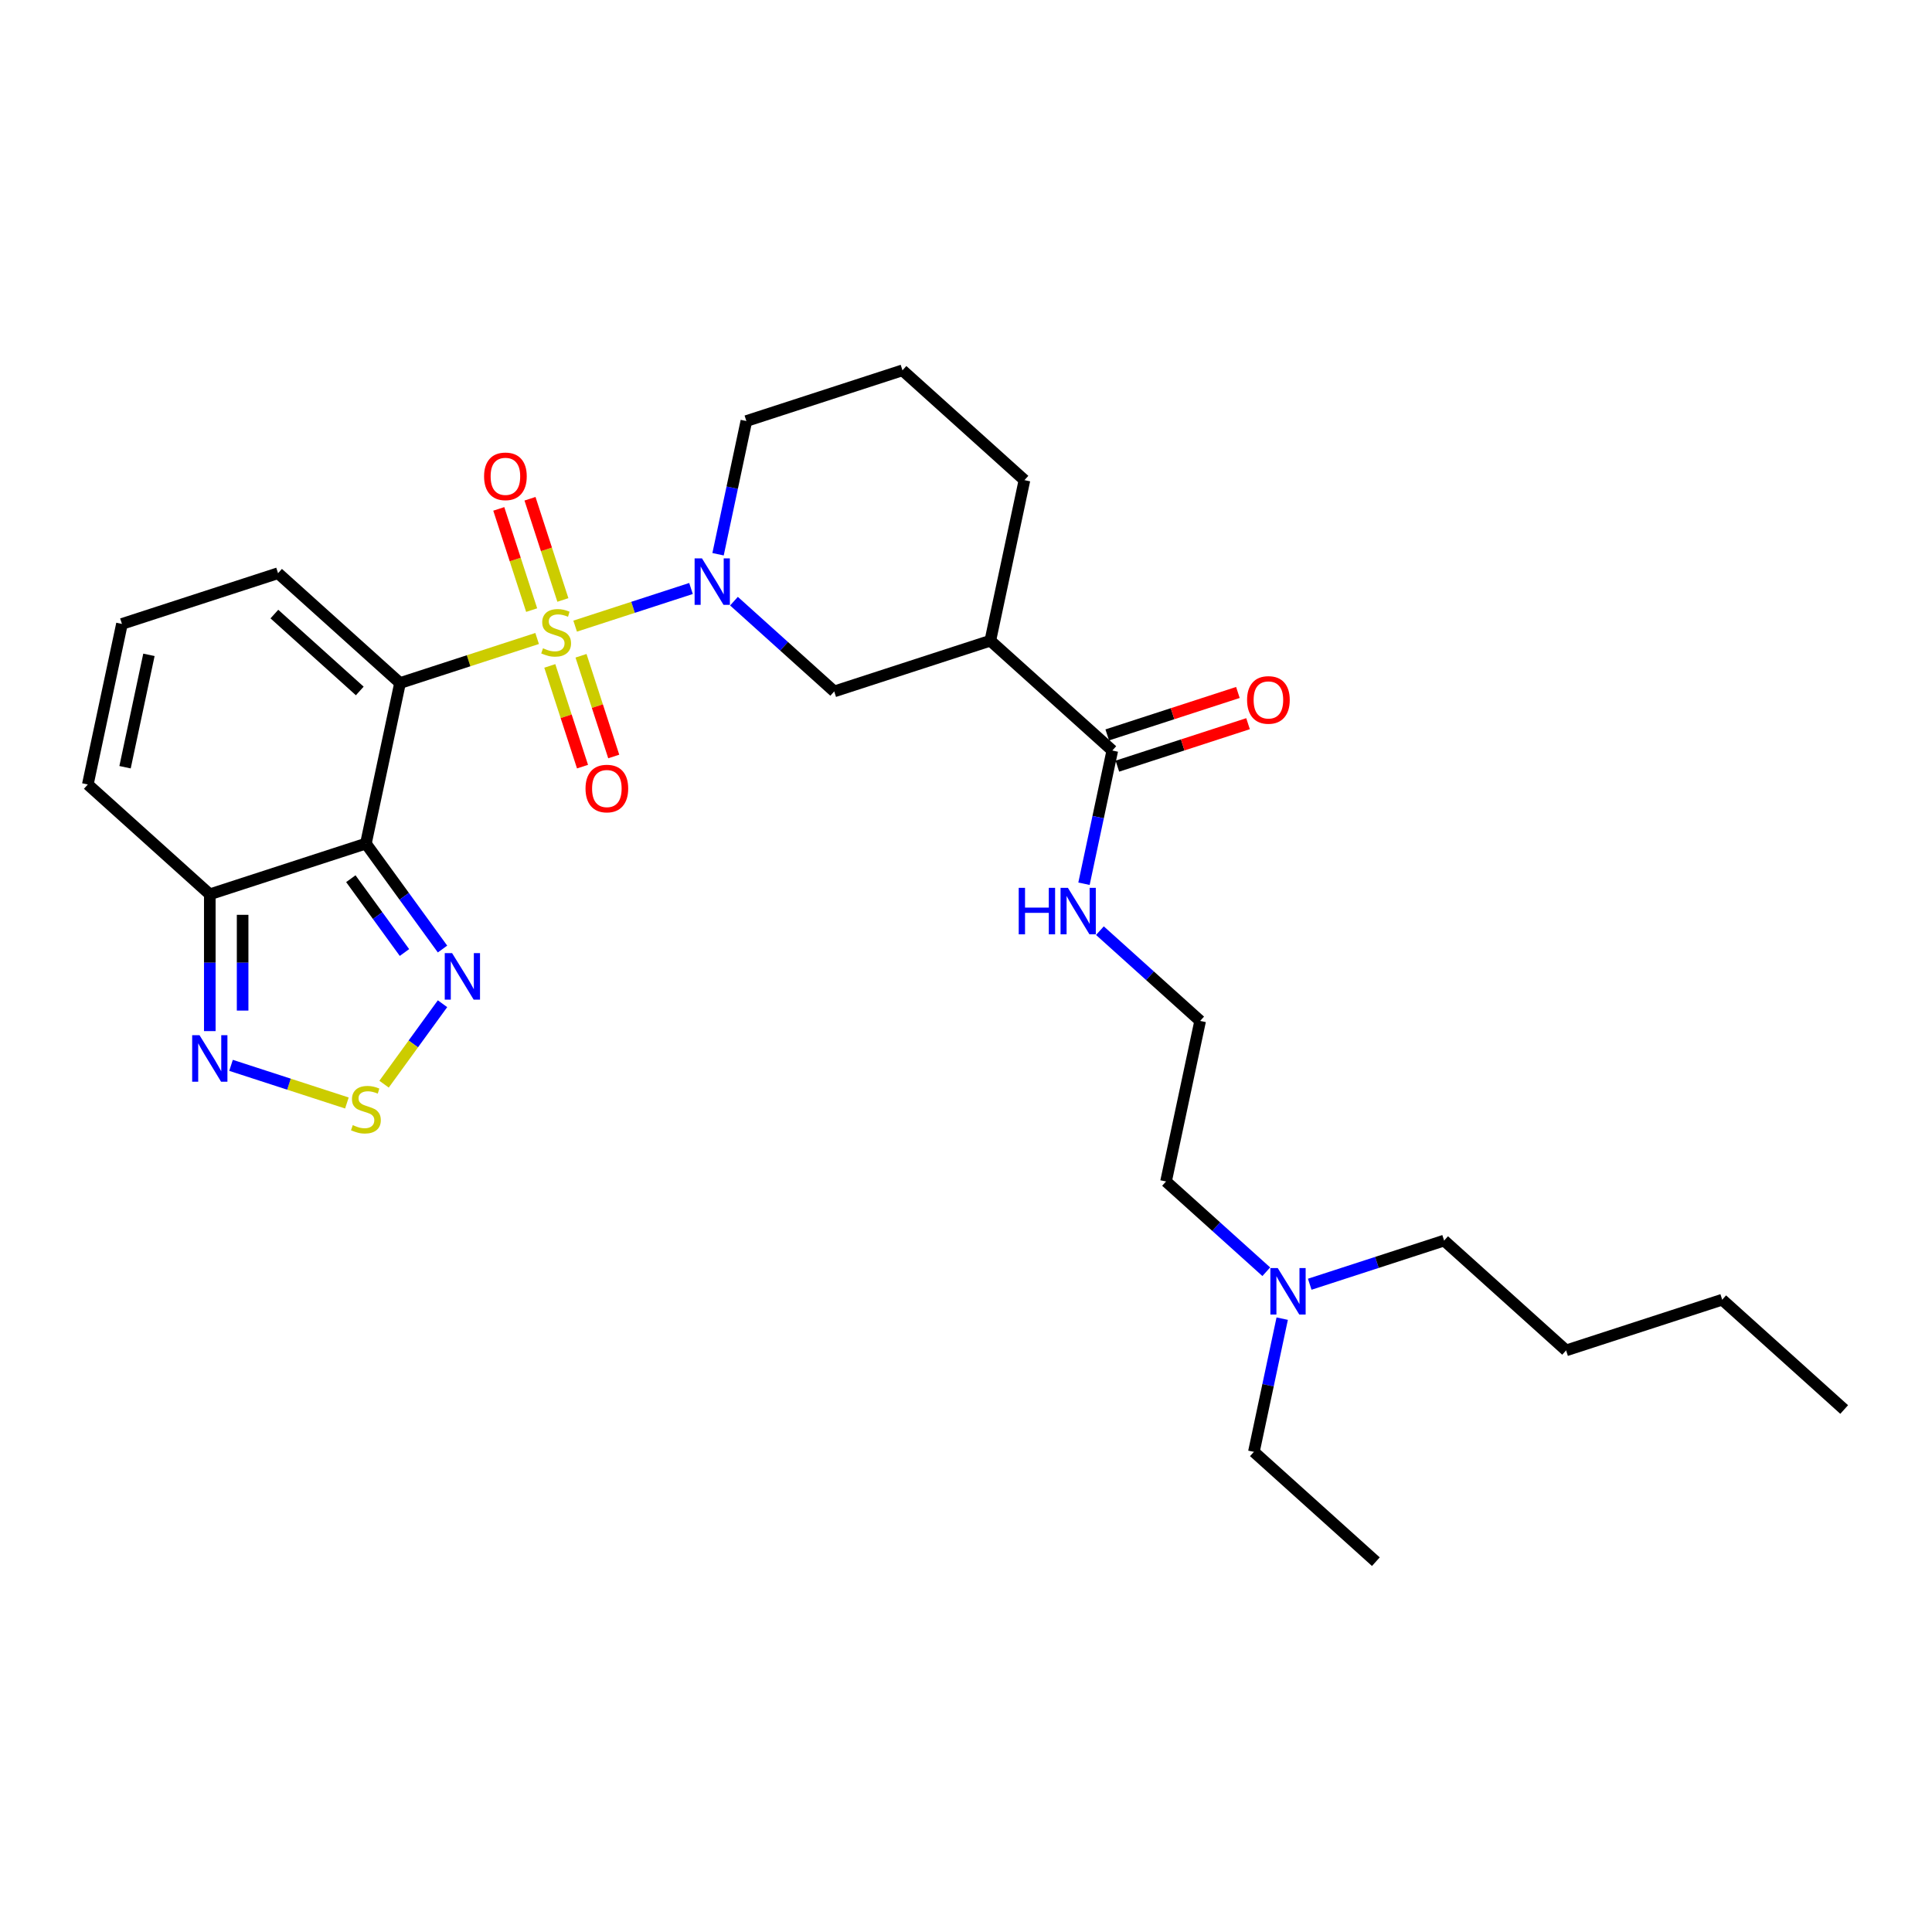 <?xml version='1.0' encoding='iso-8859-1'?>
<svg version='1.1' baseProfile='full'
              xmlns='http://www.w3.org/2000/svg'
                      xmlns:rdkit='http://www.rdkit.org/xml'
                      xmlns:xlink='http://www.w3.org/1999/xlink'
                  xml:space='preserve'
width='1000px' height='1000px' viewBox='0 0 1000 1000'>
<!-- END OF HEADER -->
<rect style='opacity:1.0;fill:#FFFFFF;stroke:none' width='1000' height='1000' x='0' y='0'> </rect>
<path class='bond-0' d='M 278.017,330.482 L 242.536,342.01' style='fill:none;fill-rule:evenodd;stroke:#CCCC00;stroke-width:6px;stroke-linecap:butt;stroke-linejoin:miter;stroke-opacity:1' />
<path class='bond-0' d='M 242.536,342.01 L 207.055,353.538' style='fill:none;fill-rule:evenodd;stroke:#000000;stroke-width:6px;stroke-linecap:butt;stroke-linejoin:miter;stroke-opacity:1' />
<path class='bond-2' d='M 297.693,324.088 L 327.679,314.345' style='fill:none;fill-rule:evenodd;stroke:#CCCC00;stroke-width:6px;stroke-linecap:butt;stroke-linejoin:miter;stroke-opacity:1' />
<path class='bond-2' d='M 327.679,314.345 L 357.665,304.602' style='fill:none;fill-rule:evenodd;stroke:#0000FF;stroke-width:6px;stroke-linecap:butt;stroke-linejoin:miter;stroke-opacity:1' />
<path class='bond-10' d='M 291.347,310.54 L 282.836,284.346' style='fill:none;fill-rule:evenodd;stroke:#CCCC00;stroke-width:6px;stroke-linecap:butt;stroke-linejoin:miter;stroke-opacity:1' />
<path class='bond-10' d='M 282.836,284.346 L 274.325,258.152' style='fill:none;fill-rule:evenodd;stroke:#FF0000;stroke-width:6px;stroke-linecap:butt;stroke-linejoin:miter;stroke-opacity:1' />
<path class='bond-10' d='M 275.187,315.79 L 266.676,289.597' style='fill:none;fill-rule:evenodd;stroke:#CCCC00;stroke-width:6px;stroke-linecap:butt;stroke-linejoin:miter;stroke-opacity:1' />
<path class='bond-10' d='M 266.676,289.597 L 258.165,263.403' style='fill:none;fill-rule:evenodd;stroke:#FF0000;stroke-width:6px;stroke-linecap:butt;stroke-linejoin:miter;stroke-opacity:1' />
<path class='bond-11' d='M 284.573,344.676 L 293.042,370.742' style='fill:none;fill-rule:evenodd;stroke:#CCCC00;stroke-width:6px;stroke-linecap:butt;stroke-linejoin:miter;stroke-opacity:1' />
<path class='bond-11' d='M 293.042,370.742 L 301.511,396.809' style='fill:none;fill-rule:evenodd;stroke:#FF0000;stroke-width:6px;stroke-linecap:butt;stroke-linejoin:miter;stroke-opacity:1' />
<path class='bond-11' d='M 300.733,339.425 L 309.202,365.492' style='fill:none;fill-rule:evenodd;stroke:#CCCC00;stroke-width:6px;stroke-linecap:butt;stroke-linejoin:miter;stroke-opacity:1' />
<path class='bond-11' d='M 309.202,365.492 L 317.671,391.558' style='fill:none;fill-rule:evenodd;stroke:#FF0000;stroke-width:6px;stroke-linecap:butt;stroke-linejoin:miter;stroke-opacity:1' />
<path class='bond-1' d='M 207.055,353.538 L 189.391,436.64' style='fill:none;fill-rule:evenodd;stroke:#000000;stroke-width:6px;stroke-linecap:butt;stroke-linejoin:miter;stroke-opacity:1' />
<path class='bond-12' d='M 207.055,353.538 L 143.918,296.69' style='fill:none;fill-rule:evenodd;stroke:#000000;stroke-width:6px;stroke-linecap:butt;stroke-linejoin:miter;stroke-opacity:1' />
<path class='bond-12' d='M 186.215,357.639 L 142.019,317.845' style='fill:none;fill-rule:evenodd;stroke:#000000;stroke-width:6px;stroke-linecap:butt;stroke-linejoin:miter;stroke-opacity:1' />
<path class='bond-3' d='M 189.391,436.64 L 209.218,463.93' style='fill:none;fill-rule:evenodd;stroke:#000000;stroke-width:6px;stroke-linecap:butt;stroke-linejoin:miter;stroke-opacity:1' />
<path class='bond-3' d='M 209.218,463.93 L 229.045,491.219' style='fill:none;fill-rule:evenodd;stroke:#0000FF;stroke-width:6px;stroke-linecap:butt;stroke-linejoin:miter;stroke-opacity:1' />
<path class='bond-3' d='M 181.592,454.814 L 195.471,473.917' style='fill:none;fill-rule:evenodd;stroke:#000000;stroke-width:6px;stroke-linecap:butt;stroke-linejoin:miter;stroke-opacity:1' />
<path class='bond-3' d='M 195.471,473.917 L 209.35,493.019' style='fill:none;fill-rule:evenodd;stroke:#0000FF;stroke-width:6px;stroke-linecap:butt;stroke-linejoin:miter;stroke-opacity:1' />
<path class='bond-4' d='M 189.391,436.64 L 108.591,462.894' style='fill:none;fill-rule:evenodd;stroke:#000000;stroke-width:6px;stroke-linecap:butt;stroke-linejoin:miter;stroke-opacity:1' />
<path class='bond-8' d='M 379.903,311.16 L 405.847,334.52' style='fill:none;fill-rule:evenodd;stroke:#0000FF;stroke-width:6px;stroke-linecap:butt;stroke-linejoin:miter;stroke-opacity:1' />
<path class='bond-8' d='M 405.847,334.52 L 431.791,357.88' style='fill:none;fill-rule:evenodd;stroke:#000000;stroke-width:6px;stroke-linecap:butt;stroke-linejoin:miter;stroke-opacity:1' />
<path class='bond-17' d='M 371.664,286.877 L 378.991,252.404' style='fill:none;fill-rule:evenodd;stroke:#0000FF;stroke-width:6px;stroke-linecap:butt;stroke-linejoin:miter;stroke-opacity:1' />
<path class='bond-17' d='M 378.991,252.404 L 386.319,217.93' style='fill:none;fill-rule:evenodd;stroke:#000000;stroke-width:6px;stroke-linecap:butt;stroke-linejoin:miter;stroke-opacity:1' />
<path class='bond-5' d='M 229.045,519.527 L 213.918,540.347' style='fill:none;fill-rule:evenodd;stroke:#0000FF;stroke-width:6px;stroke-linecap:butt;stroke-linejoin:miter;stroke-opacity:1' />
<path class='bond-5' d='M 213.918,540.347 L 198.792,561.166' style='fill:none;fill-rule:evenodd;stroke:#CCCC00;stroke-width:6px;stroke-linecap:butt;stroke-linejoin:miter;stroke-opacity:1' />
<path class='bond-6' d='M 108.591,462.894 L 108.591,498.296' style='fill:none;fill-rule:evenodd;stroke:#000000;stroke-width:6px;stroke-linecap:butt;stroke-linejoin:miter;stroke-opacity:1' />
<path class='bond-6' d='M 108.591,498.296 L 108.591,533.698' style='fill:none;fill-rule:evenodd;stroke:#0000FF;stroke-width:6px;stroke-linecap:butt;stroke-linejoin:miter;stroke-opacity:1' />
<path class='bond-6' d='M 125.582,473.514 L 125.582,498.296' style='fill:none;fill-rule:evenodd;stroke:#000000;stroke-width:6px;stroke-linecap:butt;stroke-linejoin:miter;stroke-opacity:1' />
<path class='bond-6' d='M 125.582,498.296 L 125.582,523.077' style='fill:none;fill-rule:evenodd;stroke:#0000FF;stroke-width:6px;stroke-linecap:butt;stroke-linejoin:miter;stroke-opacity:1' />
<path class='bond-30' d='M 108.591,462.894 L 45.455,406.046' style='fill:none;fill-rule:evenodd;stroke:#000000;stroke-width:6px;stroke-linecap:butt;stroke-linejoin:miter;stroke-opacity:1' />
<path class='bond-31' d='M 179.553,570.909 L 149.567,561.166' style='fill:none;fill-rule:evenodd;stroke:#CCCC00;stroke-width:6px;stroke-linecap:butt;stroke-linejoin:miter;stroke-opacity:1' />
<path class='bond-31' d='M 149.567,561.166 L 119.581,551.423' style='fill:none;fill-rule:evenodd;stroke:#0000FF;stroke-width:6px;stroke-linecap:butt;stroke-linejoin:miter;stroke-opacity:1' />
<path class='bond-7' d='M 512.591,331.626 L 431.791,357.88' style='fill:none;fill-rule:evenodd;stroke:#000000;stroke-width:6px;stroke-linecap:butt;stroke-linejoin:miter;stroke-opacity:1' />
<path class='bond-9' d='M 512.591,331.626 L 575.728,388.474' style='fill:none;fill-rule:evenodd;stroke:#000000;stroke-width:6px;stroke-linecap:butt;stroke-linejoin:miter;stroke-opacity:1' />
<path class='bond-29' d='M 512.591,331.626 L 530.255,248.524' style='fill:none;fill-rule:evenodd;stroke:#000000;stroke-width:6px;stroke-linecap:butt;stroke-linejoin:miter;stroke-opacity:1' />
<path class='bond-15' d='M 578.353,396.554 L 612.169,385.567' style='fill:none;fill-rule:evenodd;stroke:#000000;stroke-width:6px;stroke-linecap:butt;stroke-linejoin:miter;stroke-opacity:1' />
<path class='bond-15' d='M 612.169,385.567 L 645.985,374.579' style='fill:none;fill-rule:evenodd;stroke:#FF0000;stroke-width:6px;stroke-linecap:butt;stroke-linejoin:miter;stroke-opacity:1' />
<path class='bond-15' d='M 573.102,380.394 L 606.918,369.407' style='fill:none;fill-rule:evenodd;stroke:#000000;stroke-width:6px;stroke-linecap:butt;stroke-linejoin:miter;stroke-opacity:1' />
<path class='bond-15' d='M 606.918,369.407 L 640.734,358.419' style='fill:none;fill-rule:evenodd;stroke:#FF0000;stroke-width:6px;stroke-linecap:butt;stroke-linejoin:miter;stroke-opacity:1' />
<path class='bond-16' d='M 575.728,388.474 L 568.4,422.948' style='fill:none;fill-rule:evenodd;stroke:#000000;stroke-width:6px;stroke-linecap:butt;stroke-linejoin:miter;stroke-opacity:1' />
<path class='bond-16' d='M 568.4,422.948 L 561.072,457.422' style='fill:none;fill-rule:evenodd;stroke:#0000FF;stroke-width:6px;stroke-linecap:butt;stroke-linejoin:miter;stroke-opacity:1' />
<path class='bond-13' d='M 143.918,296.69 L 63.118,322.944' style='fill:none;fill-rule:evenodd;stroke:#000000;stroke-width:6px;stroke-linecap:butt;stroke-linejoin:miter;stroke-opacity:1' />
<path class='bond-14' d='M 63.118,322.944 L 45.455,406.046' style='fill:none;fill-rule:evenodd;stroke:#000000;stroke-width:6px;stroke-linecap:butt;stroke-linejoin:miter;stroke-opacity:1' />
<path class='bond-14' d='M 77.089,338.942 L 64.725,397.113' style='fill:none;fill-rule:evenodd;stroke:#000000;stroke-width:6px;stroke-linecap:butt;stroke-linejoin:miter;stroke-opacity:1' />
<path class='bond-20' d='M 569.312,481.704 L 595.256,505.064' style='fill:none;fill-rule:evenodd;stroke:#0000FF;stroke-width:6px;stroke-linecap:butt;stroke-linejoin:miter;stroke-opacity:1' />
<path class='bond-20' d='M 595.256,505.064 L 621.2,528.424' style='fill:none;fill-rule:evenodd;stroke:#000000;stroke-width:6px;stroke-linecap:butt;stroke-linejoin:miter;stroke-opacity:1' />
<path class='bond-21' d='M 386.319,217.93 L 467.119,191.676' style='fill:none;fill-rule:evenodd;stroke:#000000;stroke-width:6px;stroke-linecap:butt;stroke-linejoin:miter;stroke-opacity:1' />
<path class='bond-18' d='M 655.424,658.246 L 629.48,634.886' style='fill:none;fill-rule:evenodd;stroke:#0000FF;stroke-width:6px;stroke-linecap:butt;stroke-linejoin:miter;stroke-opacity:1' />
<path class='bond-18' d='M 629.48,634.886 L 603.536,611.526' style='fill:none;fill-rule:evenodd;stroke:#000000;stroke-width:6px;stroke-linecap:butt;stroke-linejoin:miter;stroke-opacity:1' />
<path class='bond-23' d='M 663.664,682.528 L 656.336,717.002' style='fill:none;fill-rule:evenodd;stroke:#0000FF;stroke-width:6px;stroke-linecap:butt;stroke-linejoin:miter;stroke-opacity:1' />
<path class='bond-23' d='M 656.336,717.002 L 649.009,751.476' style='fill:none;fill-rule:evenodd;stroke:#000000;stroke-width:6px;stroke-linecap:butt;stroke-linejoin:miter;stroke-opacity:1' />
<path class='bond-24' d='M 677.921,664.719 L 712.697,653.42' style='fill:none;fill-rule:evenodd;stroke:#0000FF;stroke-width:6px;stroke-linecap:butt;stroke-linejoin:miter;stroke-opacity:1' />
<path class='bond-24' d='M 712.697,653.42 L 747.473,642.12' style='fill:none;fill-rule:evenodd;stroke:#000000;stroke-width:6px;stroke-linecap:butt;stroke-linejoin:miter;stroke-opacity:1' />
<path class='bond-19' d='M 530.255,248.524 L 467.119,191.676' style='fill:none;fill-rule:evenodd;stroke:#000000;stroke-width:6px;stroke-linecap:butt;stroke-linejoin:miter;stroke-opacity:1' />
<path class='bond-22' d='M 621.2,528.424 L 603.536,611.526' style='fill:none;fill-rule:evenodd;stroke:#000000;stroke-width:6px;stroke-linecap:butt;stroke-linejoin:miter;stroke-opacity:1' />
<path class='bond-27' d='M 649.009,751.476 L 712.145,808.324' style='fill:none;fill-rule:evenodd;stroke:#000000;stroke-width:6px;stroke-linecap:butt;stroke-linejoin:miter;stroke-opacity:1' />
<path class='bond-25' d='M 747.473,642.12 L 810.609,698.969' style='fill:none;fill-rule:evenodd;stroke:#000000;stroke-width:6px;stroke-linecap:butt;stroke-linejoin:miter;stroke-opacity:1' />
<path class='bond-26' d='M 810.609,698.969 L 891.409,672.715' style='fill:none;fill-rule:evenodd;stroke:#000000;stroke-width:6px;stroke-linecap:butt;stroke-linejoin:miter;stroke-opacity:1' />
<path class='bond-28' d='M 891.409,672.715 L 954.545,729.563' style='fill:none;fill-rule:evenodd;stroke:#000000;stroke-width:6px;stroke-linecap:butt;stroke-linejoin:miter;stroke-opacity:1' />
<path  class='atom-0' d='M 281.058 335.543
Q 281.33 335.645, 282.452 336.121
Q 283.573 336.596, 284.796 336.902
Q 286.054 337.174, 287.277 337.174
Q 289.554 337.174, 290.879 336.087
Q 292.205 334.965, 292.205 333.028
Q 292.205 331.703, 291.525 330.887
Q 290.879 330.072, 289.86 329.63
Q 288.84 329.188, 287.141 328.678
Q 285 328.033, 283.709 327.421
Q 282.452 326.809, 281.534 325.518
Q 280.65 324.226, 280.65 322.052
Q 280.65 319.027, 282.689 317.158
Q 284.762 315.289, 288.84 315.289
Q 291.627 315.289, 294.787 316.614
L 294.006 319.231
Q 291.117 318.041, 288.942 318.041
Q 286.597 318.041, 285.306 319.027
Q 284.015 319.979, 284.049 321.644
Q 284.049 322.935, 284.694 323.717
Q 285.374 324.498, 286.326 324.94
Q 287.311 325.382, 288.942 325.892
Q 291.117 326.571, 292.409 327.251
Q 293.7 327.931, 294.618 329.324
Q 295.569 330.683, 295.569 333.028
Q 295.569 336.358, 293.326 338.16
Q 291.117 339.927, 287.413 339.927
Q 285.272 339.927, 283.641 339.451
Q 282.044 339.009, 280.141 338.228
L 281.058 335.543
' fill='#CCCC00'/>
<path  class='atom-3' d='M 363.337 289.001
L 371.221 301.745
Q 372.002 303.002, 373.26 305.279
Q 374.517 307.556, 374.585 307.692
L 374.585 289.001
L 377.78 289.001
L 377.78 313.061
L 374.483 313.061
L 366.021 299.128
Q 365.036 297.497, 363.982 295.628
Q 362.963 293.759, 362.657 293.181
L 362.657 313.061
L 359.53 313.061
L 359.53 289.001
L 363.337 289.001
' fill='#0000FF'/>
<path  class='atom-4' d='M 234.01 493.343
L 241.894 506.087
Q 242.676 507.344, 243.933 509.621
Q 245.19 511.898, 245.258 512.034
L 245.258 493.343
L 248.453 493.343
L 248.453 517.403
L 245.156 517.403
L 236.694 503.47
Q 235.709 501.839, 234.655 499.97
Q 233.636 498.1, 233.33 497.523
L 233.33 517.403
L 230.204 517.403
L 230.204 493.343
L 234.01 493.343
' fill='#0000FF'/>
<path  class='atom-6' d='M 182.594 582.364
Q 182.866 582.465, 183.988 582.941
Q 185.109 583.417, 186.332 583.723
Q 187.59 583.995, 188.813 583.995
Q 191.09 583.995, 192.415 582.907
Q 193.741 581.786, 193.741 579.849
Q 193.741 578.523, 193.061 577.708
Q 192.415 576.892, 191.396 576.45
Q 190.376 576.009, 188.677 575.499
Q 186.536 574.853, 185.245 574.241
Q 183.988 573.63, 183.07 572.338
Q 182.186 571.047, 182.186 568.872
Q 182.186 565.848, 184.225 563.979
Q 186.298 562.109, 190.376 562.109
Q 193.163 562.109, 196.324 563.435
L 195.542 566.052
Q 192.653 564.862, 190.478 564.862
Q 188.134 564.862, 186.842 565.848
Q 185.551 566.799, 185.585 568.464
Q 185.585 569.756, 186.231 570.537
Q 186.91 571.319, 187.862 571.761
Q 188.847 572.202, 190.478 572.712
Q 192.653 573.392, 193.945 574.072
Q 195.236 574.751, 196.154 576.145
Q 197.105 577.504, 197.105 579.849
Q 197.105 583.179, 194.862 584.98
Q 192.653 586.747, 188.949 586.747
Q 186.808 586.747, 185.177 586.272
Q 183.58 585.83, 181.677 585.048
L 182.594 582.364
' fill='#CCCC00'/>
<path  class='atom-7' d='M 103.272 535.822
L 111.157 548.566
Q 111.938 549.823, 113.196 552.1
Q 114.453 554.377, 114.521 554.513
L 114.521 535.822
L 117.715 535.822
L 117.715 559.882
L 114.419 559.882
L 105.957 545.949
Q 104.972 544.318, 103.918 542.449
Q 102.899 540.58, 102.593 540.002
L 102.593 559.882
L 99.466 559.882
L 99.466 535.822
L 103.272 535.822
' fill='#0000FF'/>
<path  class='atom-11' d='M 250.557 246.553
Q 250.557 240.776, 253.411 237.547
Q 256.266 234.319, 261.601 234.319
Q 266.937 234.319, 269.791 237.547
Q 272.646 240.776, 272.646 246.553
Q 272.646 252.398, 269.757 255.728
Q 266.869 259.025, 261.601 259.025
Q 256.3 259.025, 253.411 255.728
Q 250.557 252.432, 250.557 246.553
M 261.601 256.306
Q 265.272 256.306, 267.243 253.859
Q 269.248 251.378, 269.248 246.553
Q 269.248 241.829, 267.243 239.45
Q 265.272 237.037, 261.601 237.037
Q 257.931 237.037, 255.926 239.416
Q 253.955 241.795, 253.955 246.553
Q 253.955 251.412, 255.926 253.859
Q 257.931 256.306, 261.601 256.306
' fill='#FF0000'/>
<path  class='atom-12' d='M 303.064 408.153
Q 303.064 402.376, 305.918 399.147
Q 308.773 395.919, 314.108 395.919
Q 319.444 395.919, 322.298 399.147
Q 325.153 402.376, 325.153 408.153
Q 325.153 413.998, 322.264 417.329
Q 319.376 420.625, 314.108 420.625
Q 308.807 420.625, 305.918 417.329
Q 303.064 414.032, 303.064 408.153
M 314.108 417.906
Q 317.779 417.906, 319.75 415.459
Q 321.755 412.979, 321.755 408.153
Q 321.755 403.429, 319.75 401.051
Q 317.779 398.638, 314.108 398.638
Q 310.438 398.638, 308.433 401.017
Q 306.462 403.395, 306.462 408.153
Q 306.462 413.013, 308.433 415.459
Q 310.438 417.906, 314.108 417.906
' fill='#FF0000'/>
<path  class='atom-16' d='M 645.483 362.289
Q 645.483 356.511, 648.338 353.283
Q 651.192 350.055, 656.528 350.055
Q 661.863 350.055, 664.718 353.283
Q 667.572 356.511, 667.572 362.289
Q 667.572 368.134, 664.684 371.464
Q 661.795 374.76, 656.528 374.76
Q 651.226 374.76, 648.338 371.464
Q 645.483 368.168, 645.483 362.289
M 656.528 372.042
Q 660.198 372.042, 662.169 369.595
Q 664.174 367.114, 664.174 362.289
Q 664.174 357.565, 662.169 355.186
Q 660.198 352.773, 656.528 352.773
Q 652.858 352.773, 650.853 355.152
Q 648.882 357.531, 648.882 362.289
Q 648.882 367.148, 650.853 369.595
Q 652.858 372.042, 656.528 372.042
' fill='#FF0000'/>
<path  class='atom-17' d='M 527.292 459.546
L 530.554 459.546
L 530.554 469.775
L 542.856 469.775
L 542.856 459.546
L 546.119 459.546
L 546.119 483.606
L 542.856 483.606
L 542.856 472.493
L 530.554 472.493
L 530.554 483.606
L 527.292 483.606
L 527.292 459.546
' fill='#0000FF'/>
<path  class='atom-17' d='M 552.745 459.546
L 560.63 472.29
Q 561.411 473.547, 562.669 475.824
Q 563.926 478.101, 563.994 478.237
L 563.994 459.546
L 567.188 459.546
L 567.188 483.606
L 563.892 483.606
L 555.43 469.673
Q 554.445 468.042, 553.391 466.173
Q 552.372 464.303, 552.066 463.726
L 552.066 483.606
L 548.939 483.606
L 548.939 459.546
L 552.745 459.546
' fill='#0000FF'/>
<path  class='atom-19' d='M 661.354 656.344
L 669.238 669.088
Q 670.02 670.345, 671.277 672.622
Q 672.535 674.899, 672.603 675.035
L 672.603 656.344
L 675.797 656.344
L 675.797 680.404
L 672.501 680.404
L 664.039 666.471
Q 663.053 664.84, 662 662.971
Q 660.98 661.102, 660.675 660.524
L 660.675 680.404
L 657.548 680.404
L 657.548 656.344
L 661.354 656.344
' fill='#0000FF'/>
</svg>
